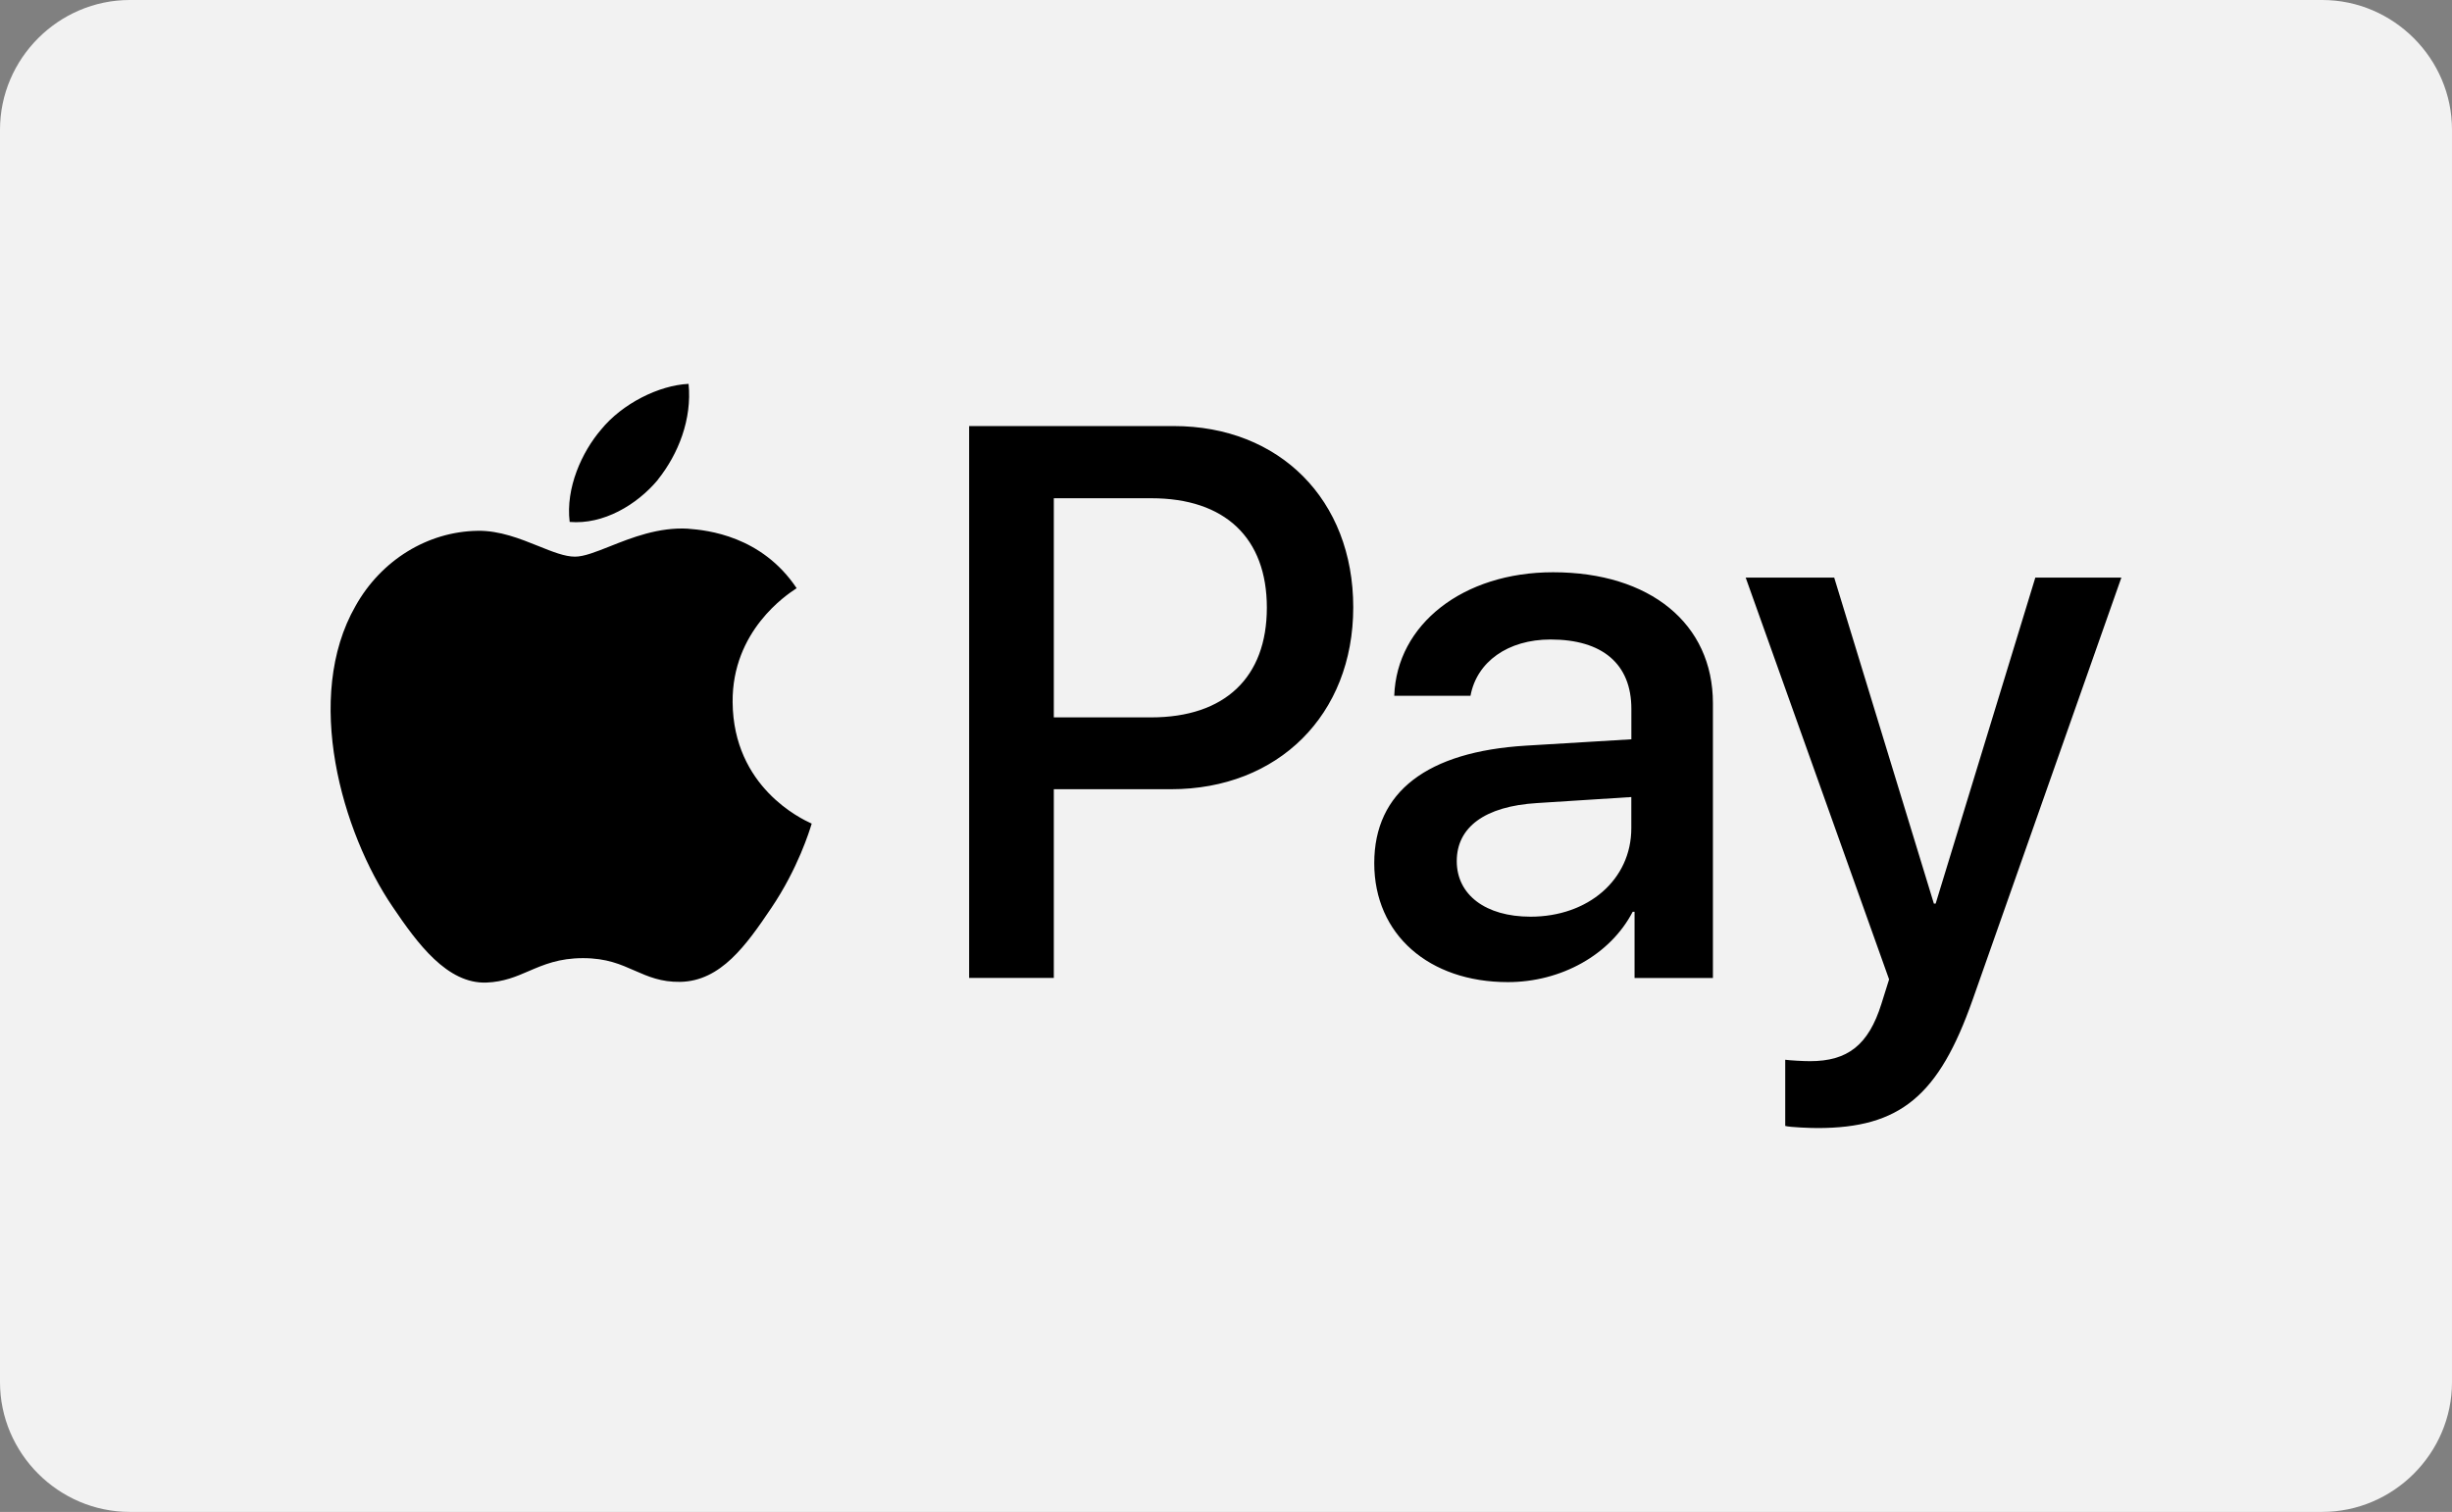 <?xml version="1.0" encoding="UTF-8"?><svg id="a" xmlns="http://www.w3.org/2000/svg" viewBox="0 0 485.6 299.5"><rect x="0" y="0" width="485.6" height="299.5" fill="#808080" stroke="none"/><path d="M459.9,299.5H25.7c-14.1,0-25.7-11.6-25.7-25.7V25.7C0,11.6,11.6,0,25.7,0h434.2c14.1,0,25.7,11.6,25.7,25.7v248.1c0,14.1-11.6,25.7-25.7,25.7Z" fill="#f2f2f2" stroke-width="0"/><path d="M130.28,95.05c-4.16,4.98-10.81,8.91-17.46,8.34-.83-6.73,2.43-13.88,6.23-18.3,4.16-5.12,11.43-8.77,17.32-9.05.69,7.01-2.01,13.88-6.1,19ZM136.3,104.73c-5.86-.34-11.2,1.78-15.52,3.5-2.78,1.1-5.13,2.04-6.92,2.04-2.01,0-4.46-.98-7.21-2.09h0c-3.61-1.45-7.73-3.11-12.05-3.03-9.91.14-19.12,5.82-24.18,14.87-10.39,18.09-2.7,44.88,7.34,59.61,4.92,7.29,10.81,15.29,18.57,15.01,3.41-.13,5.87-1.18,8.41-2.28,2.93-1.26,5.97-2.56,10.71-2.56s7.49,1.27,10.28,2.49c2.65,1.16,5.2,2.27,8.98,2.21,8.04-.14,13.09-7.29,18.01-14.59,5.31-7.83,7.64-15.47,7.99-16.63l.04-.13s-.07-.04-.19-.09c-1.77-.82-15.34-7.11-15.47-23.96-.13-14.15,10.76-21.31,12.47-22.44.1-.07.17-.11.21-.14-6.93-10.38-17.73-11.5-21.48-11.78ZM191.93,193.72v-109.32h40.53c20.92,0,35.54,14.59,35.54,35.9s-14.89,36.04-36.09,36.04h-23.21v37.38h-16.76ZM208.7,98.7h19.33c14.55,0,22.86,7.85,22.86,21.67s-8.31,21.74-22.93,21.74h-19.26v-43.41ZM323.35,180.6c-4.43,8.55-14.2,13.95-24.73,13.95-15.59,0-26.46-9.4-26.46-23.56s10.53-22.09,30-23.28l20.92-1.26v-6.03c0-8.91-5.75-13.74-16-13.74-8.45,0-14.62,4.42-15.86,11.15h-15.1c.48-14.16,13.65-24.47,31.45-24.47,19.19,0,31.66,10.17,31.66,25.95v54.42h-15.52v-13.11h-.35ZM303.12,181.59c-8.94,0-14.62-4.35-14.62-11.01s5.47-10.87,15.93-11.5l18.64-1.19v6.17c0,10.24-8.59,17.53-19.95,17.53ZM390.68,198c-6.72,19.14-14.41,25.46-30.76,25.46-1.25,0-5.4-.14-6.37-.42v-13.11c1.04.14,3.6.28,4.92.28,7.41,0,11.57-3.16,14.13-11.36l1.52-4.84-28.4-79.59h17.53l19.74,64.58h.35l19.74-64.58h17.04l-29.44,83.59Z" fill-rule="evenodd" stroke-width="0"/></svg>